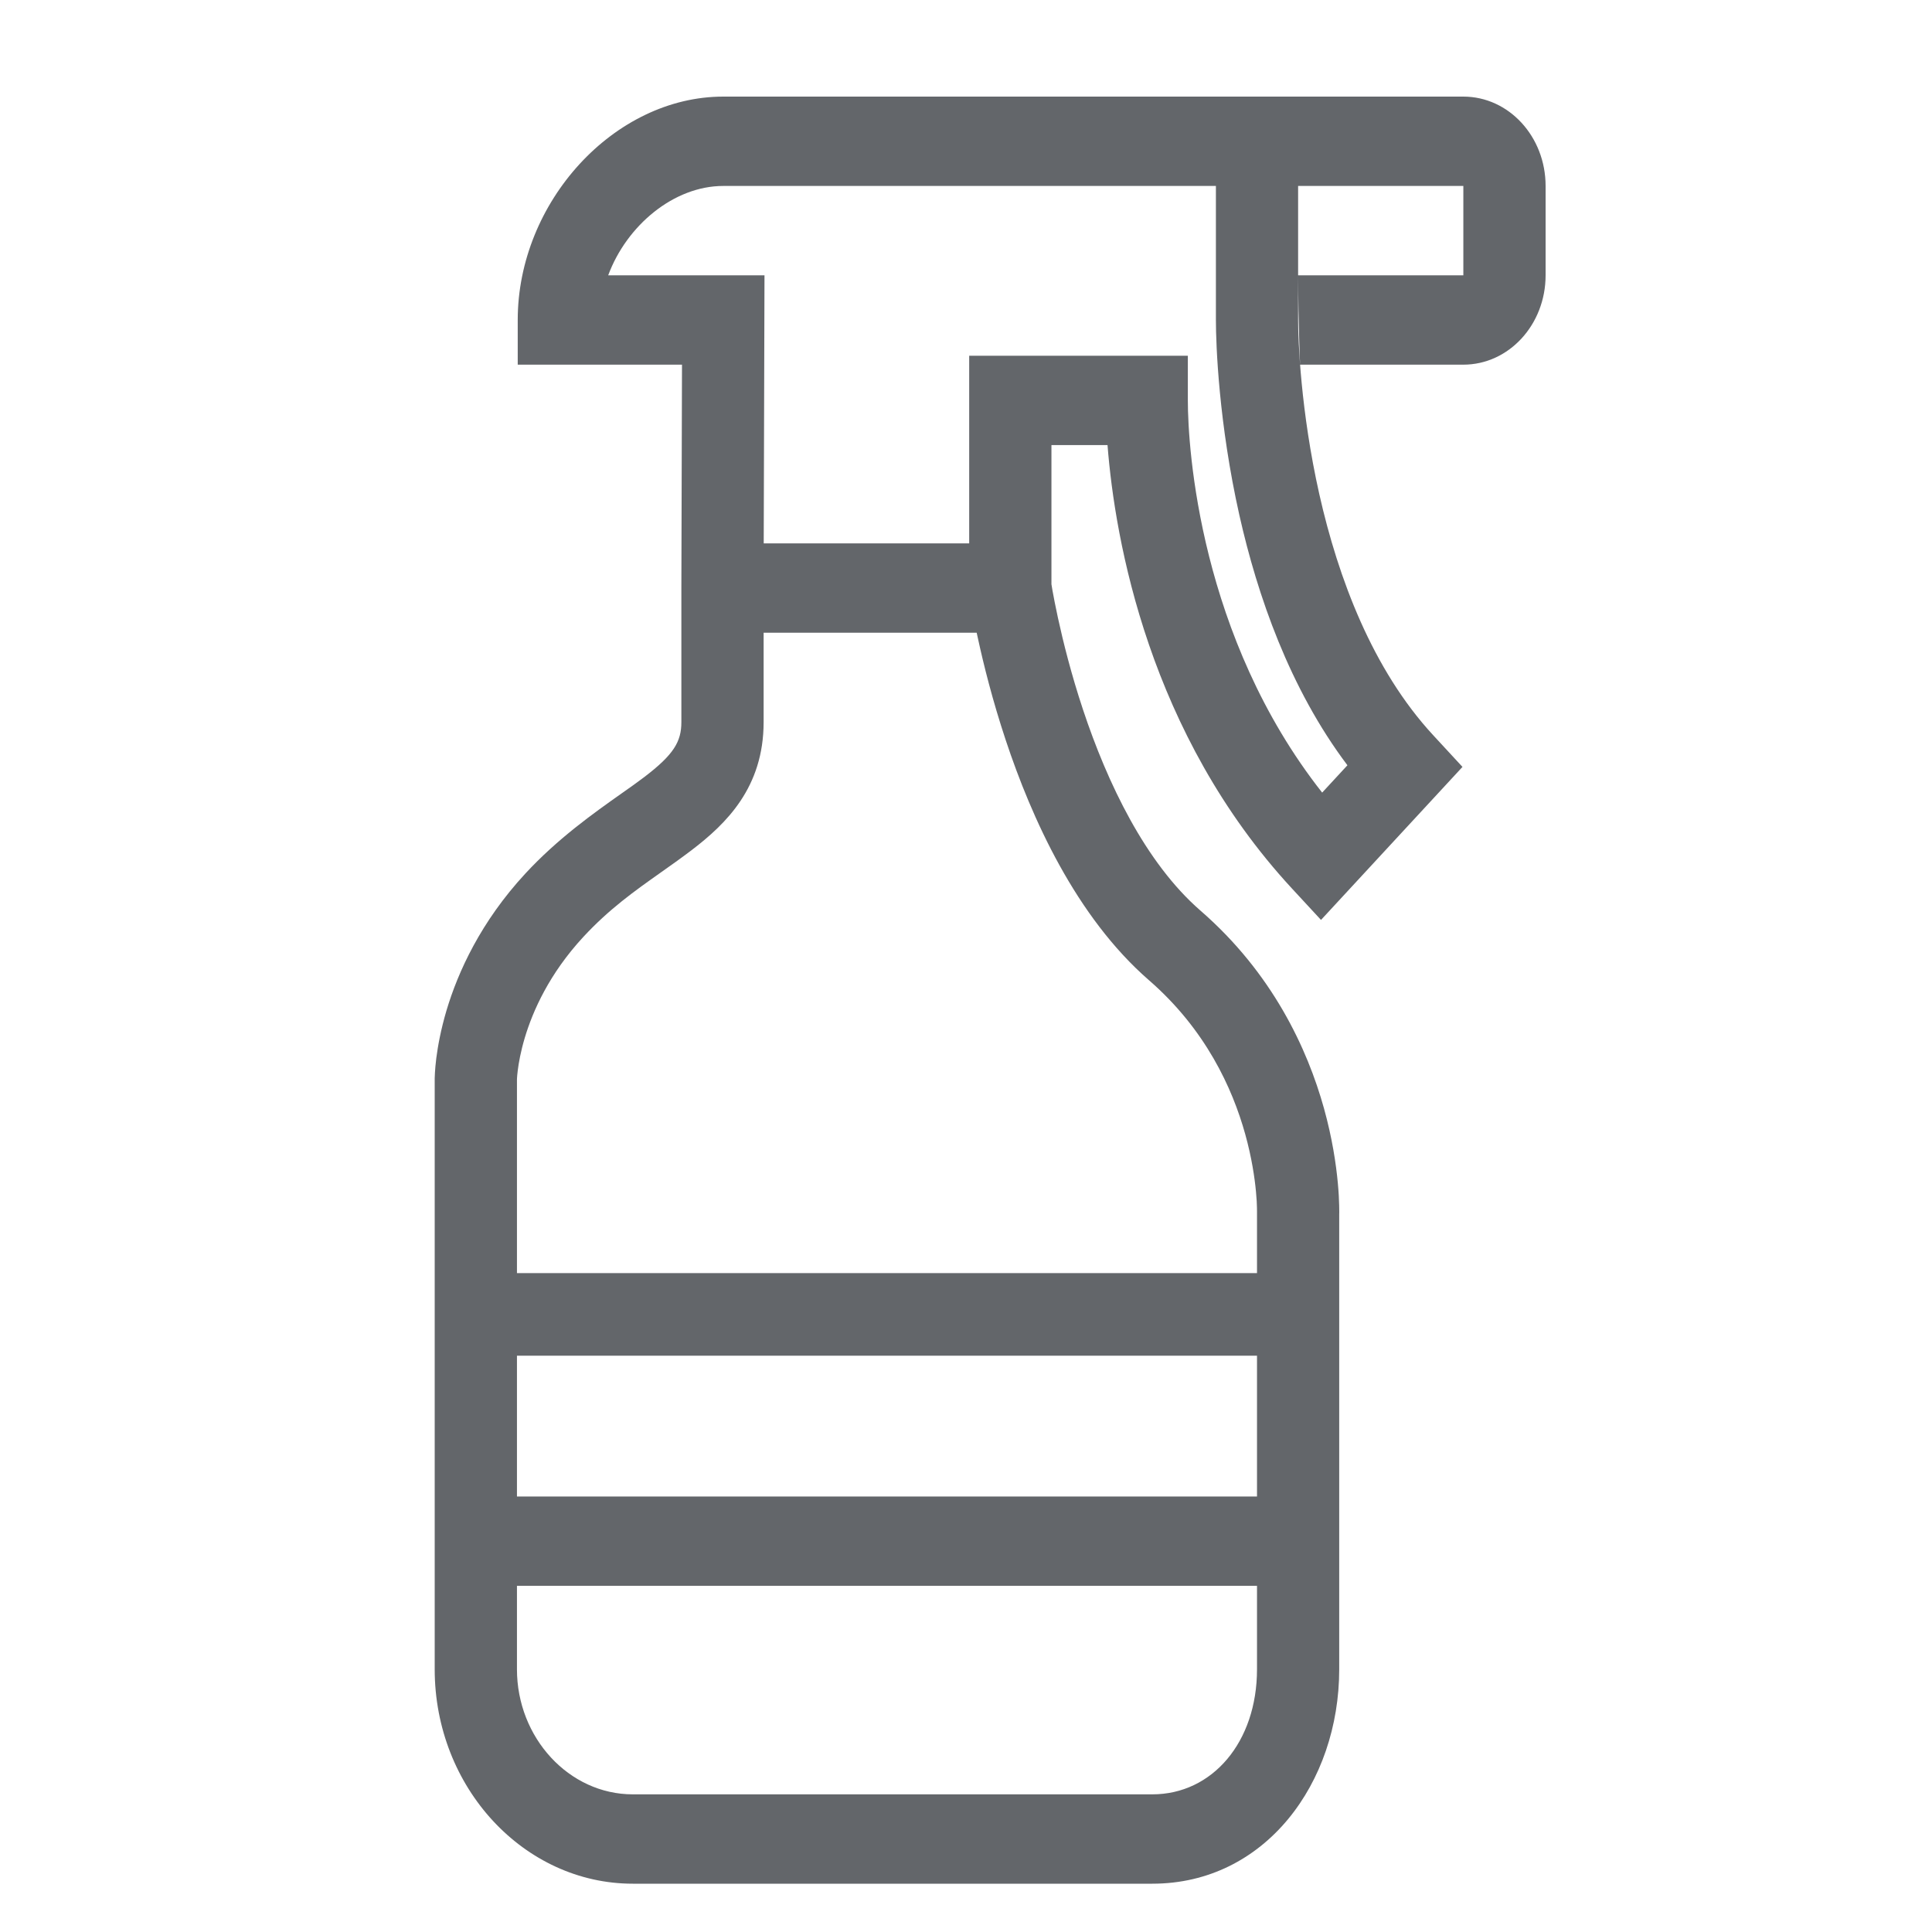<svg width="40" height="40" viewBox="0 0 40 40" fill="none" xmlns="http://www.w3.org/2000/svg">
<path fill-rule="evenodd" clip-rule="evenodd" d="M12.592 5.7H15.828L15.812 11.25H20.066V7.365H24.593V8.29C24.593 9.287 24.838 13.189 27.374 16.41L27.897 15.844C26.696 14.251 26.032 12.319 25.661 10.671C25.233 8.766 25.174 7.141 25.174 6.625V3.85H14.974C13.951 3.85 12.975 4.667 12.592 5.7ZM20.221 13.1H15.81V14.95C15.81 16.303 15.038 17.053 14.316 17.604C14.101 17.767 13.888 17.918 13.678 18.066C13.139 18.447 12.612 18.82 12.077 19.398C11.374 20.158 11.032 20.927 10.864 21.49C10.78 21.773 10.739 22.006 10.72 22.159C10.71 22.236 10.706 22.293 10.704 22.326C10.703 22.342 10.703 22.353 10.703 22.357V34.56C10.703 35.978 11.78 37.15 13.101 37.15H23.858C25.098 37.15 26.025 36.071 26.025 34.56V25.126C26.025 25.126 26.025 25.125 26.876 25.125L26.025 25.126V25.108L26.025 25.097L26.025 25.083C26.026 25.068 26.025 25.042 26.024 25.006C26.023 24.934 26.018 24.821 26.004 24.676C25.977 24.385 25.916 23.968 25.782 23.485C25.514 22.522 24.957 21.311 23.791 20.297C22.275 18.98 21.357 16.933 20.822 15.322C20.549 14.501 20.364 13.757 20.247 13.218C20.238 13.178 20.23 13.138 20.221 13.1ZM27.727 25.137V34.56C27.727 36.916 26.193 39 23.858 39H13.101C10.848 39 9 37.008 9 34.56V22.35H9.851C9 22.35 9 22.35 9 22.35V22.348L9 22.346L9 22.342L9 22.331L9.001 22.3C9.001 22.276 9.003 22.246 9.005 22.208C9.009 22.133 9.018 22.032 9.033 21.908C9.065 21.66 9.126 21.32 9.244 20.921C9.483 20.12 9.954 19.084 10.876 18.087C11.548 17.36 12.296 16.832 12.865 16.43C13.043 16.305 13.203 16.192 13.338 16.089C13.951 15.622 14.107 15.354 14.107 14.95V12.175L14.107 12.172L14.12 7.55H10.719V6.625C10.719 4.183 12.715 2 14.974 2H26.876V3.85V5.7V6.573V6.625C26.876 7.034 26.927 8.506 27.315 10.232C27.706 11.969 28.416 13.863 29.673 15.222L30.279 15.878L27.35 19.046L26.749 18.396C23.792 15.198 23.084 11.191 22.93 9.215H21.769V12.096C21.774 12.128 21.781 12.17 21.79 12.223C21.814 12.355 21.851 12.551 21.904 12.794C22.01 13.281 22.177 13.954 22.423 14.694C22.925 16.204 23.71 17.858 24.854 18.853C26.348 20.151 27.068 21.715 27.412 22.949C27.583 23.565 27.662 24.102 27.698 24.49C27.716 24.684 27.724 24.843 27.726 24.957C27.728 25.014 27.728 25.06 27.728 25.093C27.728 25.11 27.727 25.126 27.727 25.137ZM26.025 28.068H10.703V26.358H26.025V28.068ZM26.025 32.833H10.703V30.983H26.025V32.833ZM30.297 2H26.876V3.85H30.297V5.7H26.876C26.879 6.677 26.917 7.55 26.917 7.55H30.297C31.238 7.55 32 6.722 32 5.7V3.85C32 2.828 31.238 2 30.297 2Z" fill="#63666A"/>
</svg>
